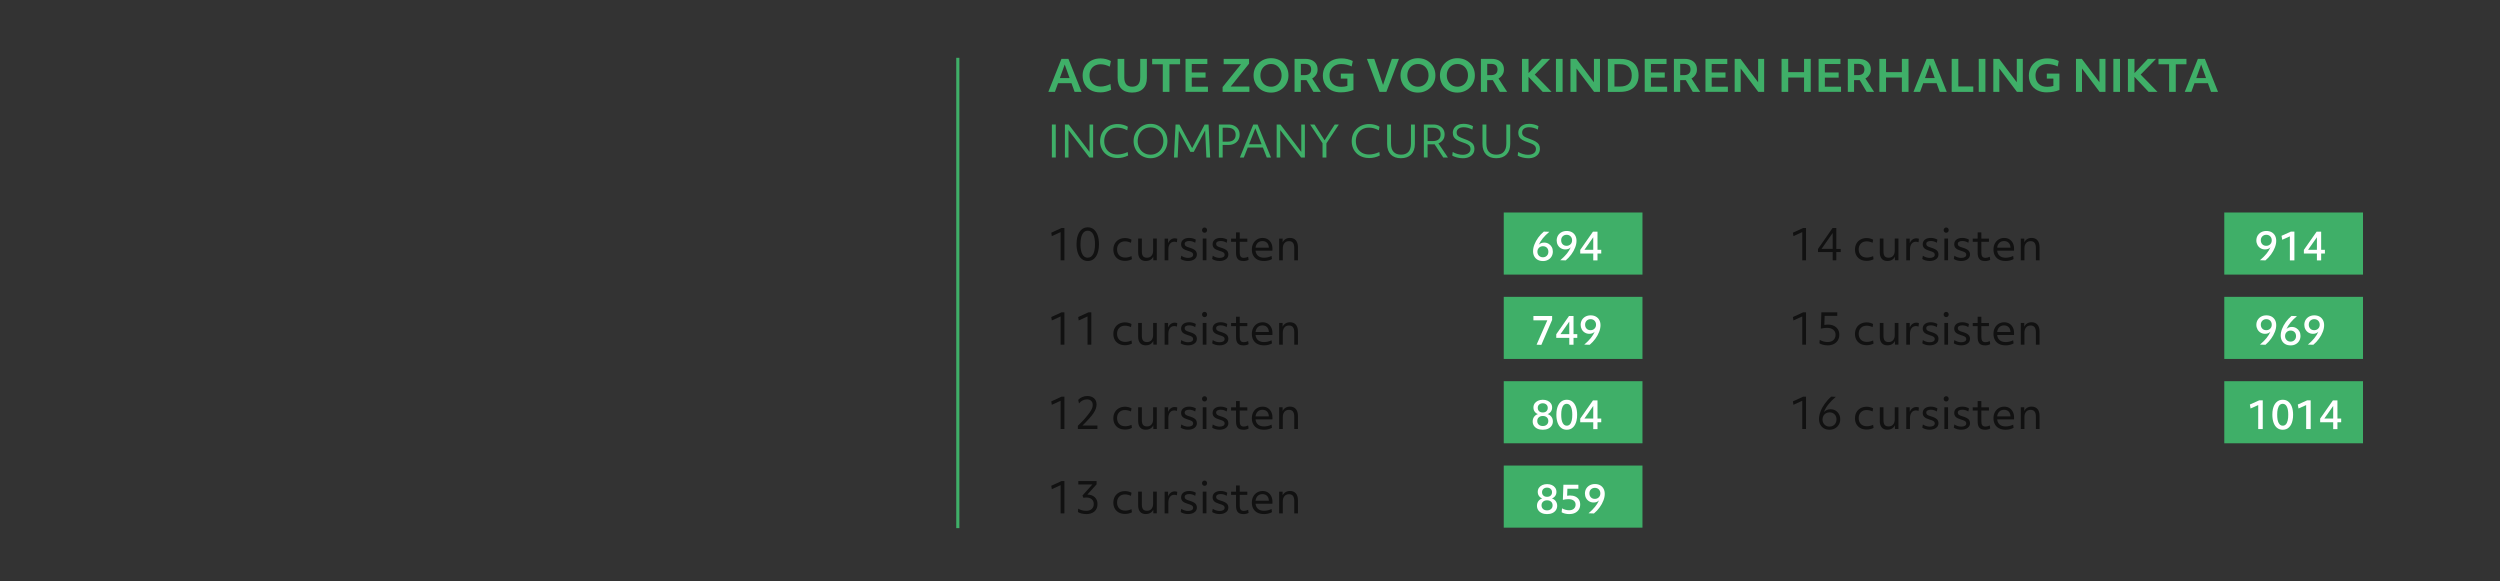 <?xml version="1.0" encoding="UTF-8"?><svg id="a" xmlns="http://www.w3.org/2000/svg" viewBox="0 0 800 186"><rect x="0" y="0" width="800" height="186" fill="#333333" stroke="none"/><line x1="306.5" y1="18.5" x2="306.5" y2="169" style="fill:none; stroke:#3faf68; stroke-miterlimit:10;"/><g><path d="M339.4,83.3v-9.03l-2.82,1.29-.17-1.1,3.27-1.5h.93v10.34h-1.21Z" style="fill:#111;"/><path d="M348.07,83.52c-.73,0-1.37-.22-1.9-.65-.54-.44-.95-1.06-1.24-1.86-.29-.81-.44-1.77-.44-2.88,0-.78,.07-1.48,.21-2.1,.24-1.05,.65-1.86,1.24-2.43,.58-.57,1.3-.86,2.14-.86,.74,0,1.38,.22,1.91,.65,.53,.44,.95,1.06,1.24,1.86s.44,1.77,.44,2.88c0,.77-.07,1.47-.21,2.1-.23,1.04-.64,1.85-1.22,2.43-.58,.58-1.3,.87-2.15,.87Zm0-1.07c.54,0,.99-.19,1.35-.58s.62-.95,.78-1.68c.06-.3,.11-.61,.15-.95,.03-.34,.05-.71,.05-1.1,0-1.39-.2-2.46-.6-3.2s-.98-1.12-1.72-1.12c-.54,0-.98,.19-1.34,.58-.36,.38-.62,.95-.79,1.69-.07,.29-.11,.6-.15,.95-.03,.34-.05,.71-.05,1.11,0,1.39,.2,2.46,.6,3.2,.4,.75,.98,1.12,1.72,1.12Z" style="fill:#111;"/><path d="M360.05,83.48c-.77,0-1.44-.15-2-.44-.57-.3-1-.72-1.31-1.26s-.47-1.18-.47-1.91,.16-1.38,.47-1.93c.32-.56,.76-.99,1.32-1.3,.57-.31,1.22-.47,1.97-.47,.36,0,.72,.05,1.08,.14,.36,.09,.69,.22,.97,.38l-.17,1.01c-.26-.14-.57-.25-.92-.34s-.68-.13-.97-.13c-.77,0-1.39,.23-1.86,.7-.47,.47-.7,1.1-.7,1.88s.24,1.45,.71,1.92c.47,.46,1.12,.69,1.93,.69,.31,0,.62-.04,.94-.11,.32-.07,.67-.19,1.04-.35l.14,.99c-.3,.17-.64,.3-1.02,.39-.38,.09-.77,.14-1.16,.14Z" style="fill:#111;"/><path d="M366.65,83.52c-.79,0-1.39-.24-1.81-.72-.42-.48-.63-1.16-.63-2.05v-4.41h1.18v4.07c0,.73,.13,1.26,.39,1.58,.26,.32,.69,.48,1.28,.48s1.08-.21,1.42-.62c.35-.41,.52-.97,.52-1.67v-3.84h1.18v6.95h-1.11l-.03-1.2c-.19,.45-.49,.8-.9,1.05s-.91,.37-1.49,.37Z" style="fill:#111;"/><path d="M372.68,83.3v-6.95h1.11v1.45c.21-.48,.49-.86,.86-1.13,.37-.27,.79-.41,1.26-.41,.14,0,.29,.01,.45,.04,.16,.03,.29,.06,.37,.11l-.12,1.11c-.12-.05-.25-.09-.4-.12-.15-.03-.29-.05-.43-.05-.59,0-1.06,.22-1.4,.67-.34,.44-.51,1.07-.51,1.86v3.42h-1.18Z" style="fill:#111;"/><path d="M380.16,83.52c-.44,0-.87-.06-1.3-.18s-.78-.28-1.04-.47l.18-1.04c.3,.21,.64,.38,1.04,.51,.39,.13,.77,.19,1.12,.19,.52,0,.92-.09,1.21-.27,.29-.18,.43-.43,.43-.74,0-.2-.05-.37-.14-.51-.09-.13-.26-.26-.5-.38-.24-.12-.59-.24-1.04-.37-.78-.23-1.33-.51-1.67-.83-.33-.32-.5-.75-.5-1.26,0-.63,.23-1.13,.7-1.49,.47-.37,1.1-.55,1.91-.55,.38,0,.76,.05,1.15,.16,.39,.11,.7,.24,.95,.4l-.19,1c-.59-.38-1.24-.57-1.93-.57-.46,0-.82,.08-1.07,.24-.25,.16-.38,.39-.38,.69s.11,.51,.32,.68c.21,.17,.61,.33,1.18,.5,.89,.26,1.51,.56,1.87,.89,.36,.33,.54,.78,.54,1.33,0,.62-.26,1.12-.78,1.5-.52,.38-1.21,.57-2.06,.57Z" style="fill:#111;"/><path d="M385.46,74.48c-.23,0-.42-.08-.58-.24-.15-.16-.23-.36-.23-.6s.08-.44,.23-.6c.15-.16,.35-.24,.58-.24s.44,.08,.58,.24c.15,.16,.22,.36,.22,.6s-.07,.44-.22,.6c-.15,.16-.34,.24-.58,.24Zm-.58,8.81v-6.95h1.18v6.95h-1.18Z" style="fill:#111;"/><path d="M390.24,83.52c-.44,0-.87-.06-1.3-.18s-.78-.28-1.04-.47l.18-1.04c.3,.21,.64,.38,1.04,.51,.39,.13,.77,.19,1.12,.19,.52,0,.92-.09,1.21-.27s.43-.43,.43-.74c0-.2-.05-.37-.14-.51-.09-.13-.26-.26-.5-.38-.24-.12-.59-.24-1.04-.37-.78-.23-1.33-.51-1.67-.83-.33-.32-.5-.75-.5-1.26,0-.63,.23-1.13,.7-1.49,.47-.37,1.1-.55,1.91-.55,.38,0,.76,.05,1.15,.16,.39,.11,.7,.24,.94,.4l-.19,1c-.59-.38-1.24-.57-1.93-.57-.46,0-.82,.08-1.07,.24s-.38,.39-.38,.69,.11,.51,.32,.68c.21,.17,.61,.33,1.18,.5,.89,.26,1.51,.56,1.87,.89,.36,.33,.54,.78,.54,1.33,0,.62-.26,1.12-.78,1.5-.52,.38-1.2,.57-2.06,.57Z" style="fill:#111;"/><path d="M397.83,83.52c-.79,0-1.37-.21-1.74-.63-.37-.42-.56-1.08-.56-1.98v-3.54h-1.58v-1.01h1.58v-2h1.18v2h2.43v1.01h-2.43v3.45c0,.59,.1,1.02,.31,1.29,.21,.26,.54,.4,1.01,.4s.9-.12,1.38-.36l.14,.99c-.21,.13-.47,.23-.77,.3-.3,.07-.62,.1-.95,.1Z" style="fill:#111;"/><path d="M404.44,83.52c-.79,0-1.47-.15-2.05-.44-.58-.3-1.02-.72-1.33-1.27-.31-.55-.47-1.2-.47-1.95s.15-1.38,.44-1.93c.3-.56,.7-.99,1.22-1.31,.52-.32,1.11-.48,1.78-.48,.63,0,1.18,.14,1.65,.43,.47,.29,.83,.69,1.1,1.2,.26,.51,.4,1.11,.4,1.79,0,.12,0,.23,0,.33,0,.1-.01,.21-.02,.32h-5.39c.08,.73,.36,1.29,.83,1.68s1.11,.58,1.9,.58,1.61-.19,2.39-.57l.14,1c-.31,.19-.7,.35-1.16,.46-.46,.11-.93,.17-1.42,.17Zm-.47-6.38c-.6,0-1.1,.19-1.49,.56-.39,.38-.62,.9-.71,1.56h4.27c0-.1,0-.2-.03-.29-.07-.59-.29-1.05-.65-1.36-.36-.31-.82-.47-1.4-.47Z" style="fill:#111;"/><path d="M409.33,83.3v-6.95h1.11v1.2c.21-.44,.51-.79,.92-1.04,.41-.25,.88-.38,1.41-.38,.83,0,1.46,.26,1.9,.77,.44,.51,.67,1.25,.67,2.2v4.2h-1.18v-3.99c0-1.43-.56-2.14-1.67-2.14-.62,0-1.11,.2-1.46,.61-.35,.41-.53,.97-.53,1.68v3.84h-1.18Z" style="fill:#111;"/><path d="M339.4,110.29v-9.03l-2.82,1.29-.17-1.1,3.27-1.5h.93v10.34h-1.21Z" style="fill:#111;"/><path d="M348.01,110.29v-9.03l-2.82,1.29-.17-1.1,3.27-1.5h.93v10.34h-1.21Z" style="fill:#111;"/><path d="M360.05,110.47c-.77,0-1.44-.15-2-.44-.57-.3-1-.72-1.31-1.26s-.47-1.18-.47-1.91,.16-1.38,.47-1.93c.32-.56,.76-.99,1.32-1.3,.57-.31,1.22-.47,1.97-.47,.36,0,.72,.05,1.08,.14,.36,.09,.69,.22,.97,.38l-.17,1.01c-.26-.14-.57-.25-.92-.34s-.68-.13-.97-.13c-.77,0-1.39,.23-1.86,.7-.47,.47-.7,1.1-.7,1.88s.24,1.45,.71,1.92c.47,.46,1.12,.69,1.93,.69,.31,0,.62-.04,.94-.11,.32-.07,.67-.19,1.04-.35l.14,.99c-.3,.17-.64,.3-1.02,.39-.38,.09-.77,.14-1.16,.14Z" style="fill:#111;"/><path d="M366.65,110.51c-.79,0-1.39-.24-1.81-.72-.42-.48-.63-1.16-.63-2.05v-4.41h1.18v4.07c0,.73,.13,1.26,.39,1.58,.26,.32,.69,.48,1.28,.48s1.08-.21,1.42-.62c.35-.41,.52-.97,.52-1.67v-3.84h1.18v6.95h-1.11l-.03-1.2c-.19,.45-.49,.8-.9,1.05s-.91,.37-1.49,.37Z" style="fill:#111;"/><path d="M372.68,110.29v-6.95h1.11v1.45c.21-.48,.49-.86,.86-1.13,.37-.27,.79-.41,1.26-.41,.14,0,.29,.01,.45,.04,.16,.03,.29,.06,.37,.11l-.12,1.11c-.12-.05-.25-.09-.4-.12-.15-.03-.29-.05-.43-.05-.59,0-1.06,.22-1.4,.67-.34,.44-.51,1.07-.51,1.86v3.42h-1.18Z" style="fill:#111;"/><path d="M380.16,110.51c-.44,0-.87-.06-1.3-.18s-.78-.28-1.04-.47l.18-1.04c.3,.21,.64,.38,1.04,.51,.39,.13,.77,.19,1.12,.19,.52,0,.92-.09,1.21-.27,.29-.18,.43-.43,.43-.74,0-.2-.05-.37-.14-.51-.09-.13-.26-.26-.5-.38-.24-.12-.59-.24-1.04-.37-.78-.23-1.33-.51-1.67-.83-.33-.32-.5-.75-.5-1.26,0-.63,.23-1.13,.7-1.49,.47-.37,1.1-.55,1.91-.55,.38,0,.76,.05,1.15,.16,.39,.11,.7,.24,.95,.4l-.19,1c-.59-.38-1.24-.57-1.93-.57-.46,0-.82,.08-1.07,.24-.25,.16-.38,.39-.38,.69s.11,.51,.32,.68c.21,.17,.61,.33,1.18,.5,.89,.26,1.51,.56,1.87,.89,.36,.33,.54,.78,.54,1.33,0,.62-.26,1.12-.78,1.5-.52,.38-1.21,.57-2.06,.57Z" style="fill:#111;"/><path d="M385.46,101.48c-.23,0-.42-.08-.58-.24-.15-.16-.23-.36-.23-.6s.08-.44,.23-.6c.15-.16,.35-.24,.58-.24s.44,.08,.58,.24c.15,.16,.22,.36,.22,.6s-.07,.44-.22,.6c-.15,.16-.34,.24-.58,.24Zm-.58,8.81v-6.95h1.18v6.95h-1.18Z" style="fill:#111;"/><path d="M390.24,110.51c-.44,0-.87-.06-1.3-.18s-.78-.28-1.04-.47l.18-1.04c.3,.21,.64,.38,1.04,.51,.39,.13,.77,.19,1.12,.19,.52,0,.92-.09,1.21-.27s.43-.43,.43-.74c0-.2-.05-.37-.14-.51-.09-.13-.26-.26-.5-.38-.24-.12-.59-.24-1.04-.37-.78-.23-1.33-.51-1.67-.83-.33-.32-.5-.75-.5-1.26,0-.63,.23-1.13,.7-1.49,.47-.37,1.1-.55,1.91-.55,.38,0,.76,.05,1.15,.16,.39,.11,.7,.24,.94,.4l-.19,1c-.59-.38-1.24-.57-1.93-.57-.46,0-.82,.08-1.07,.24s-.38,.39-.38,.69,.11,.51,.32,.68c.21,.17,.61,.33,1.18,.5,.89,.26,1.51,.56,1.87,.89,.36,.33,.54,.78,.54,1.33,0,.62-.26,1.12-.78,1.5-.52,.38-1.2,.57-2.06,.57Z" style="fill:#111;"/><path d="M397.83,110.51c-.79,0-1.37-.21-1.74-.63-.37-.42-.56-1.08-.56-1.98v-3.54h-1.58v-1.01h1.58v-2h1.18v2h2.43v1.01h-2.43v3.45c0,.59,.1,1.02,.31,1.29,.21,.26,.54,.4,1.01,.4s.9-.12,1.38-.36l.14,.99c-.21,.13-.47,.23-.77,.3-.3,.07-.62,.1-.95,.1Z" style="fill:#111;"/><path d="M404.44,110.51c-.79,0-1.47-.15-2.05-.44-.58-.3-1.02-.72-1.33-1.27-.31-.55-.47-1.2-.47-1.95s.15-1.38,.44-1.93c.3-.56,.7-.99,1.22-1.31,.52-.32,1.11-.48,1.78-.48,.63,0,1.18,.14,1.65,.43,.47,.29,.83,.69,1.1,1.2,.26,.51,.4,1.11,.4,1.79,0,.12,0,.23,0,.33,0,.1-.01,.21-.02,.32h-5.39c.08,.73,.36,1.29,.83,1.68s1.11,.58,1.9,.58,1.61-.19,2.39-.57l.14,1c-.31,.19-.7,.35-1.16,.46-.46,.11-.93,.17-1.42,.17Zm-.47-6.38c-.6,0-1.1,.19-1.49,.56-.39,.38-.62,.9-.71,1.56h4.27c0-.1,0-.2-.03-.29-.07-.59-.29-1.05-.65-1.36-.36-.31-.82-.47-1.4-.47Z" style="fill:#111;"/><path d="M409.33,110.29v-6.95h1.11v1.2c.21-.44,.51-.79,.92-1.04,.41-.25,.88-.38,1.41-.38,.83,0,1.46,.26,1.9,.77,.44,.51,.67,1.25,.67,2.2v4.2h-1.18v-3.99c0-1.43-.56-2.14-1.67-2.14-.62,0-1.11,.2-1.46,.61-.35,.41-.53,.97-.53,1.68v3.84h-1.18Z" style="fill:#111;"/><path d="M339.4,137.28v-9.03l-2.82,1.29-.17-1.1,3.27-1.5h.93v10.34h-1.21Z" style="fill:#111;"/><path d="M344.91,137.28v-1.03c.44-.44,.82-.81,1.12-1.11,.3-.31,.57-.58,.8-.83s.45-.5,.65-.75c.56-.67,.99-1.23,1.31-1.69s.55-.87,.68-1.22c.13-.36,.2-.71,.2-1.06,0-.56-.16-.99-.49-1.31-.33-.32-.78-.48-1.36-.48-.48,0-.94,.11-1.39,.34-.44,.23-.83,.54-1.15,.95l-.25-1.13c.34-.39,.77-.69,1.29-.91,.51-.22,1.06-.33,1.63-.33,.9,0,1.61,.25,2.15,.74,.53,.49,.8,1.15,.8,1.97,0,.44-.08,.89-.24,1.35-.16,.45-.41,.94-.76,1.46s-.81,1.1-1.4,1.74c-.35,.39-.71,.78-1.08,1.16-.37,.38-.71,.73-1.03,1.02h4.78v1.13h-6.27Z" style="fill:#111;"/><path d="M360.05,137.46c-.77,0-1.44-.15-2-.44-.57-.3-1-.72-1.31-1.26s-.47-1.18-.47-1.91,.16-1.38,.47-1.93c.32-.56,.76-.99,1.32-1.3,.57-.31,1.22-.47,1.97-.47,.36,0,.72,.05,1.08,.14,.36,.09,.69,.22,.97,.38l-.17,1.01c-.26-.14-.57-.25-.92-.34s-.68-.13-.97-.13c-.77,0-1.39,.23-1.86,.7-.47,.47-.7,1.1-.7,1.88s.24,1.45,.71,1.92c.47,.46,1.12,.69,1.93,.69,.31,0,.62-.04,.94-.11,.32-.07,.67-.19,1.04-.35l.14,.99c-.3,.17-.64,.3-1.02,.39-.38,.09-.77,.14-1.16,.14Z" style="fill:#111;"/><path d="M366.65,137.51c-.79,0-1.39-.24-1.81-.72-.42-.48-.63-1.16-.63-2.05v-4.41h1.18v4.07c0,.73,.13,1.26,.39,1.58,.26,.32,.69,.48,1.28,.48s1.08-.21,1.42-.62c.35-.41,.52-.97,.52-1.67v-3.84h1.18v6.95h-1.11l-.03-1.2c-.19,.45-.49,.8-.9,1.05s-.91,.37-1.49,.37Z" style="fill:#111;"/><path d="M372.68,137.28v-6.95h1.11v1.45c.21-.48,.49-.86,.86-1.13,.37-.27,.79-.41,1.26-.41,.14,0,.29,.01,.45,.04,.16,.03,.29,.06,.37,.11l-.12,1.11c-.12-.05-.25-.09-.4-.12-.15-.03-.29-.05-.43-.05-.59,0-1.06,.22-1.4,.67-.34,.44-.51,1.07-.51,1.86v3.42h-1.18Z" style="fill:#111;"/><path d="M380.16,137.51c-.44,0-.87-.06-1.3-.18s-.78-.28-1.04-.47l.18-1.04c.3,.21,.64,.38,1.04,.51,.39,.13,.77,.19,1.12,.19,.52,0,.92-.09,1.21-.27,.29-.18,.43-.43,.43-.74,0-.2-.05-.37-.14-.51-.09-.13-.26-.26-.5-.38-.24-.12-.59-.24-1.04-.37-.78-.23-1.33-.51-1.67-.83-.33-.32-.5-.75-.5-1.26,0-.63,.23-1.13,.7-1.49,.47-.37,1.1-.55,1.91-.55,.38,0,.76,.05,1.15,.16,.39,.11,.7,.24,.95,.4l-.19,1c-.59-.38-1.24-.57-1.93-.57-.46,0-.82,.08-1.07,.24-.25,.16-.38,.39-.38,.69s.11,.51,.32,.68c.21,.17,.61,.33,1.18,.5,.89,.26,1.51,.56,1.87,.89,.36,.33,.54,.78,.54,1.33,0,.62-.26,1.12-.78,1.5-.52,.38-1.21,.57-2.06,.57Z" style="fill:#111;"/><path d="M385.46,128.47c-.23,0-.42-.08-.58-.24-.15-.16-.23-.36-.23-.6s.08-.44,.23-.6c.15-.16,.35-.24,.58-.24s.44,.08,.58,.24c.15,.16,.22,.36,.22,.6s-.07,.44-.22,.6c-.15,.16-.34,.24-.58,.24Zm-.58,8.81v-6.95h1.18v6.95h-1.18Z" style="fill:#111;"/><path d="M390.24,137.51c-.44,0-.87-.06-1.3-.18s-.78-.28-1.04-.47l.18-1.04c.3,.21,.64,.38,1.04,.51,.39,.13,.77,.19,1.12,.19,.52,0,.92-.09,1.21-.27s.43-.43,.43-.74c0-.2-.05-.37-.14-.51-.09-.13-.26-.26-.5-.38-.24-.12-.59-.24-1.04-.37-.78-.23-1.33-.51-1.67-.83-.33-.32-.5-.75-.5-1.26,0-.63,.23-1.13,.7-1.49,.47-.37,1.1-.55,1.91-.55,.38,0,.76,.05,1.15,.16,.39,.11,.7,.24,.94,.4l-.19,1c-.59-.38-1.24-.57-1.93-.57-.46,0-.82,.08-1.07,.24s-.38,.39-.38,.69,.11,.51,.32,.68c.21,.17,.61,.33,1.18,.5,.89,.26,1.51,.56,1.87,.89,.36,.33,.54,.78,.54,1.33,0,.62-.26,1.12-.78,1.5-.52,.38-1.2,.57-2.06,.57Z" style="fill:#111;"/><path d="M397.83,137.51c-.79,0-1.37-.21-1.74-.63-.37-.42-.56-1.08-.56-1.98v-3.54h-1.58v-1.01h1.58v-2h1.18v2h2.43v1.01h-2.43v3.45c0,.59,.1,1.02,.31,1.29,.21,.26,.54,.4,1.01,.4s.9-.12,1.38-.36l.14,.99c-.21,.13-.47,.23-.77,.3-.3,.07-.62,.1-.95,.1Z" style="fill:#111;"/><path d="M404.44,137.51c-.79,0-1.47-.15-2.05-.44-.58-.3-1.02-.72-1.33-1.27-.31-.55-.47-1.2-.47-1.95s.15-1.38,.44-1.93c.3-.56,.7-.99,1.22-1.31,.52-.32,1.11-.48,1.78-.48,.63,0,1.18,.14,1.65,.43,.47,.29,.83,.69,1.1,1.2,.26,.51,.4,1.11,.4,1.79,0,.12,0,.23,0,.33,0,.1-.01,.21-.02,.32h-5.39c.08,.73,.36,1.29,.83,1.68s1.11,.58,1.9,.58,1.61-.19,2.39-.57l.14,1c-.31,.19-.7,.35-1.16,.46-.46,.11-.93,.17-1.42,.17Zm-.47-6.38c-.6,0-1.1,.19-1.49,.56-.39,.38-.62,.9-.71,1.56h4.27c0-.1,0-.2-.03-.29-.07-.59-.29-1.05-.65-1.36-.36-.31-.82-.47-1.4-.47Z" style="fill:#111;"/><path d="M409.33,137.28v-6.95h1.11v1.2c.21-.44,.51-.79,.92-1.04,.41-.25,.88-.38,1.41-.38,.83,0,1.46,.26,1.9,.77,.44,.51,.67,1.25,.67,2.2v4.2h-1.18v-3.99c0-1.43-.56-2.14-1.67-2.14-.62,0-1.11,.2-1.46,.61-.35,.41-.53,.97-.53,1.68v3.84h-1.18Z" style="fill:#111;"/><path d="M339.4,164.28v-9.03l-2.82,1.29-.17-1.1,3.27-1.5h.93v10.34h-1.21Z" style="fill:#111;"/><path d="M347.53,164.5c-.48,0-.95-.06-1.42-.17s-.86-.28-1.18-.48l.11-1.08c.73,.46,1.57,.69,2.53,.69,.75,0,1.34-.19,1.78-.58,.44-.39,.65-.92,.65-1.58s-.21-1.17-.64-1.54c-.43-.37-1.01-.56-1.75-.56-.28,0-.58,.04-.9,.11l-.33-.74,3.18-3.54h-4.5v-1.08h5.85v1.03l-2.95,3.28c.99,.02,1.78,.3,2.36,.84s.88,1.27,.88,2.18c0,1.01-.32,1.8-.97,2.38-.65,.57-1.55,.86-2.7,.86Z" style="fill:#111;"/><path d="M360.05,164.46c-.77,0-1.44-.15-2-.44-.57-.3-1-.72-1.31-1.26s-.47-1.18-.47-1.91,.16-1.38,.47-1.93c.32-.56,.76-.99,1.32-1.3,.57-.31,1.22-.47,1.97-.47,.36,0,.72,.05,1.08,.14,.36,.09,.69,.22,.97,.38l-.17,1.01c-.26-.14-.57-.25-.92-.34s-.68-.13-.97-.13c-.77,0-1.39,.23-1.86,.7-.47,.47-.7,1.1-.7,1.88s.24,1.45,.71,1.92c.47,.46,1.12,.69,1.93,.69,.31,0,.62-.04,.94-.11,.32-.07,.67-.19,1.04-.35l.14,.99c-.3,.17-.64,.3-1.02,.39-.38,.09-.77,.14-1.16,.14Z" style="fill:#111;"/><path d="M366.65,164.5c-.79,0-1.39-.24-1.81-.72-.42-.48-.63-1.16-.63-2.05v-4.41h1.18v4.07c0,.73,.13,1.26,.39,1.58,.26,.32,.69,.48,1.28,.48s1.08-.21,1.42-.62c.35-.41,.52-.97,.52-1.67v-3.84h1.18v6.95h-1.11l-.03-1.2c-.19,.45-.49,.8-.9,1.05s-.91,.37-1.49,.37Z" style="fill:#111;"/><path d="M372.68,164.28v-6.95h1.11v1.45c.21-.48,.49-.86,.86-1.13,.37-.27,.79-.41,1.26-.41,.14,0,.29,.01,.45,.04,.16,.03,.29,.06,.37,.11l-.12,1.11c-.12-.05-.25-.09-.4-.12-.15-.03-.29-.05-.43-.05-.59,0-1.06,.22-1.4,.67-.34,.44-.51,1.07-.51,1.86v3.42h-1.18Z" style="fill:#111;"/><path d="M380.16,164.5c-.44,0-.87-.06-1.3-.18s-.78-.28-1.04-.47l.18-1.04c.3,.21,.64,.38,1.04,.51,.39,.13,.77,.19,1.12,.19,.52,0,.92-.09,1.21-.27,.29-.18,.43-.43,.43-.74,0-.2-.05-.37-.14-.51-.09-.13-.26-.26-.5-.38-.24-.12-.59-.24-1.04-.37-.78-.23-1.33-.51-1.67-.83-.33-.32-.5-.75-.5-1.26,0-.63,.23-1.13,.7-1.49,.47-.37,1.1-.55,1.91-.55,.38,0,.76,.05,1.15,.16,.39,.11,.7,.24,.95,.4l-.19,1c-.59-.38-1.24-.57-1.93-.57-.46,0-.82,.08-1.07,.24-.25,.16-.38,.39-.38,.69s.11,.51,.32,.68c.21,.17,.61,.33,1.18,.5,.89,.26,1.51,.56,1.87,.89,.36,.33,.54,.78,.54,1.33,0,.62-.26,1.12-.78,1.5-.52,.38-1.21,.57-2.06,.57Z" style="fill:#111;"/><path d="M385.46,155.46c-.23,0-.42-.08-.58-.24-.15-.16-.23-.36-.23-.6s.08-.44,.23-.6c.15-.16,.35-.24,.58-.24s.44,.08,.58,.24c.15,.16,.22,.36,.22,.6s-.07,.44-.22,.6c-.15,.16-.34,.24-.58,.24Zm-.58,8.81v-6.95h1.18v6.95h-1.18Z" style="fill:#111;"/><path d="M390.24,164.5c-.44,0-.87-.06-1.3-.18s-.78-.28-1.04-.47l.18-1.04c.3,.21,.64,.38,1.04,.51,.39,.13,.77,.19,1.12,.19,.52,0,.92-.09,1.21-.27s.43-.43,.43-.74c0-.2-.05-.37-.14-.51-.09-.13-.26-.26-.5-.38-.24-.12-.59-.24-1.04-.37-.78-.23-1.33-.51-1.67-.83-.33-.32-.5-.75-.5-1.26,0-.63,.23-1.13,.7-1.49,.47-.37,1.1-.55,1.91-.55,.38,0,.76,.05,1.15,.16,.39,.11,.7,.24,.94,.4l-.19,1c-.59-.38-1.24-.57-1.93-.57-.46,0-.82,.08-1.07,.24s-.38,.39-.38,.69,.11,.51,.32,.68c.21,.17,.61,.33,1.18,.5,.89,.26,1.51,.56,1.87,.89,.36,.33,.54,.78,.54,1.33,0,.62-.26,1.12-.78,1.5-.52,.38-1.2,.57-2.06,.57Z" style="fill:#111;"/><path d="M397.83,164.5c-.79,0-1.37-.21-1.74-.63-.37-.42-.56-1.08-.56-1.98v-3.54h-1.58v-1.01h1.58v-2h1.18v2h2.43v1.01h-2.43v3.45c0,.59,.1,1.02,.31,1.29,.21,.26,.54,.4,1.01,.4s.9-.12,1.38-.36l.14,.99c-.21,.13-.47,.23-.77,.3-.3,.07-.62,.1-.95,.1Z" style="fill:#111;"/><path d="M404.44,164.5c-.79,0-1.47-.15-2.05-.44-.58-.3-1.02-.72-1.33-1.27-.31-.55-.47-1.2-.47-1.95s.15-1.38,.44-1.93c.3-.56,.7-.99,1.22-1.31,.52-.32,1.11-.48,1.78-.48,.63,0,1.18,.14,1.65,.43,.47,.29,.83,.69,1.1,1.2,.26,.51,.4,1.11,.4,1.79,0,.12,0,.23,0,.33,0,.1-.01,.21-.02,.32h-5.39c.08,.73,.36,1.29,.83,1.68s1.11,.58,1.9,.58,1.61-.19,2.39-.57l.14,1c-.31,.19-.7,.35-1.16,.46-.46,.11-.93,.17-1.42,.17Zm-.47-6.38c-.6,0-1.1,.19-1.49,.56-.39,.38-.62,.9-.71,1.56h4.27c0-.1,0-.2-.03-.29-.07-.59-.29-1.05-.65-1.36-.36-.31-.82-.47-1.4-.47Z" style="fill:#111;"/><path d="M409.33,164.28v-6.95h1.11v1.2c.21-.44,.51-.79,.92-1.04,.41-.25,.88-.38,1.41-.38,.83,0,1.46,.26,1.9,.77,.44,.51,.67,1.25,.67,2.2v4.2h-1.18v-3.99c0-1.43-.56-2.14-1.67-2.14-.62,0-1.11,.2-1.46,.61-.35,.41-.53,.97-.53,1.68v3.84h-1.18Z" style="fill:#111;"/></g><g><path d="M576.72,83.3v-9.03l-2.82,1.29-.17-1.1,3.27-1.5h.93v10.34h-1.21Z" style="fill:#111;"/><path d="M586.46,83.3v-2.64h-4.7v-1l4.66-6.7h1.2v6.69h1.42v1.01h-1.42v2.64h-1.15Zm-3.56-3.66h3.56v-5.09l-3.56,5.09Z" style="fill:#111;"/><path d="M597.37,83.48c-.77,0-1.44-.15-2-.44-.56-.3-1-.72-1.31-1.26-.31-.54-.47-1.18-.47-1.91s.16-1.38,.47-1.93c.31-.56,.75-.99,1.32-1.3,.56-.31,1.22-.47,1.97-.47,.36,0,.72,.05,1.08,.14,.36,.09,.69,.22,.97,.38l-.17,1.01c-.26-.14-.56-.25-.92-.34-.35-.09-.68-.13-.97-.13-.77,0-1.39,.23-1.86,.7-.47,.47-.7,1.1-.7,1.88s.24,1.45,.71,1.92c.47,.46,1.12,.69,1.93,.69,.31,0,.62-.04,.94-.11,.32-.07,.66-.19,1.04-.35l.14,.99c-.3,.17-.64,.3-1.02,.39-.38,.09-.77,.14-1.16,.14Z" style="fill:#111;"/><path d="M603.97,83.52c-.79,0-1.39-.24-1.81-.72-.42-.48-.63-1.16-.63-2.05v-4.41h1.18v4.07c0,.73,.13,1.26,.39,1.58s.69,.48,1.28,.48,1.08-.21,1.42-.62c.35-.41,.52-.97,.52-1.67v-3.84h1.18v6.95h-1.11l-.03-1.2c-.19,.45-.49,.8-.9,1.05s-.91,.37-1.49,.37Z" style="fill:#111;"/><path d="M610,83.3v-6.95h1.11v1.45c.21-.48,.49-.86,.86-1.13,.37-.27,.79-.41,1.26-.41,.14,0,.29,.01,.45,.04,.16,.03,.29,.06,.37,.11l-.12,1.11c-.12-.05-.26-.09-.4-.12-.15-.03-.29-.05-.43-.05-.59,0-1.06,.22-1.4,.67-.34,.44-.51,1.07-.51,1.86v3.42h-1.18Z" style="fill:#111;"/><path d="M617.48,83.52c-.44,0-.87-.06-1.3-.18s-.78-.28-1.04-.47l.18-1.04c.3,.21,.64,.38,1.04,.51,.39,.13,.77,.19,1.12,.19,.52,0,.92-.09,1.21-.27s.43-.43,.43-.74c0-.2-.05-.37-.14-.51-.09-.13-.26-.26-.5-.38-.24-.12-.59-.24-1.04-.37-.78-.23-1.33-.51-1.67-.83-.33-.32-.5-.75-.5-1.26,0-.63,.23-1.13,.7-1.49,.47-.37,1.1-.55,1.91-.55,.38,0,.76,.05,1.15,.16,.39,.11,.7,.24,.94,.4l-.19,1c-.59-.38-1.24-.57-1.93-.57-.46,0-.82,.08-1.07,.24s-.38,.39-.38,.69,.11,.51,.32,.68c.21,.17,.61,.33,1.18,.5,.89,.26,1.51,.56,1.87,.89,.36,.33,.54,.78,.54,1.33,0,.62-.26,1.12-.78,1.5-.52,.38-1.2,.57-2.06,.57Z" style="fill:#111;"/><path d="M622.78,74.48c-.23,0-.42-.08-.58-.24-.15-.16-.23-.36-.23-.6s.08-.44,.23-.6c.15-.16,.35-.24,.58-.24s.44,.08,.58,.24c.15,.16,.22,.36,.22,.6s-.07,.44-.22,.6c-.15,.16-.34,.24-.58,.24Zm-.58,8.81v-6.95h1.18v6.95h-1.18Z" style="fill:#111;"/><path d="M627.56,83.52c-.44,0-.87-.06-1.3-.18s-.78-.28-1.04-.47l.18-1.04c.3,.21,.64,.38,1.04,.51,.39,.13,.77,.19,1.12,.19,.52,0,.92-.09,1.21-.27,.29-.18,.43-.43,.43-.74,0-.2-.05-.37-.14-.51-.09-.13-.26-.26-.5-.38-.24-.12-.59-.24-1.04-.37-.78-.23-1.33-.51-1.67-.83-.33-.32-.5-.75-.5-1.26,0-.63,.23-1.13,.7-1.49,.47-.37,1.1-.55,1.91-.55,.38,0,.76,.05,1.15,.16,.39,.11,.7,.24,.95,.4l-.19,1c-.59-.38-1.24-.57-1.93-.57-.46,0-.82,.08-1.07,.24-.25,.16-.38,.39-.38,.69s.11,.51,.32,.68c.21,.17,.61,.33,1.18,.5,.89,.26,1.51,.56,1.87,.89,.36,.33,.54,.78,.54,1.33,0,.62-.26,1.12-.78,1.5-.52,.38-1.21,.57-2.06,.57Z" style="fill:#111;"/><path d="M635.15,83.52c-.79,0-1.37-.21-1.74-.63-.37-.42-.56-1.08-.56-1.98v-3.54h-1.58v-1.01h1.58v-2h1.18v2h2.43v1.01h-2.43v3.45c0,.59,.1,1.02,.31,1.29,.21,.26,.54,.4,1.01,.4s.9-.12,1.38-.36l.14,.99c-.21,.13-.47,.23-.77,.3-.3,.07-.62,.1-.95,.1Z" style="fill:#111;"/><path d="M641.76,83.52c-.79,0-1.47-.15-2.05-.44s-1.02-.72-1.33-1.27c-.31-.55-.47-1.2-.47-1.95s.15-1.38,.44-1.93,.7-.99,1.22-1.31c.52-.32,1.11-.48,1.78-.48,.63,0,1.18,.14,1.65,.43,.47,.29,.83,.69,1.1,1.2,.26,.51,.4,1.11,.4,1.79,0,.12,0,.23,0,.33,0,.1-.01,.21-.02,.32h-5.39c.08,.73,.36,1.29,.83,1.68s1.11,.58,1.9,.58,1.61-.19,2.39-.57l.14,1c-.32,.19-.7,.35-1.16,.46-.46,.11-.93,.17-1.42,.17Zm-.47-6.38c-.6,0-1.1,.19-1.49,.56-.39,.38-.63,.9-.71,1.56h4.27c0-.1,0-.2-.03-.29-.07-.59-.29-1.05-.65-1.36-.36-.31-.82-.47-1.4-.47Z" style="fill:#111;"/><path d="M646.65,83.3v-6.95h1.11v1.2c.21-.44,.51-.79,.92-1.04,.41-.25,.88-.38,1.41-.38,.82,0,1.46,.26,1.9,.77,.44,.51,.67,1.25,.67,2.2v4.2h-1.18v-3.99c0-1.43-.56-2.14-1.67-2.14-.62,0-1.11,.2-1.46,.61-.35,.41-.53,.97-.53,1.68v3.84h-1.18Z" style="fill:#111;"/><path d="M576.72,110.29v-9.03l-2.82,1.29-.17-1.1,3.27-1.5h.93v10.34h-1.21Z" style="fill:#111;"/><path d="M584.79,110.51c-.48,0-.97-.06-1.45-.19-.49-.12-.86-.28-1.13-.48l.11-1.1c.33,.22,.72,.4,1.17,.52,.44,.12,.88,.19,1.32,.19,.8,0,1.42-.21,1.88-.63s.69-.98,.69-1.68-.25-1.23-.74-1.63c-.49-.4-1.16-.6-2-.6-.29,0-.62,.02-.99,.07-.38,.05-.7,.11-.98,.18l.17-5.21h5.09v1.13h-4.04l-.1,2.9c.19-.04,.39-.06,.58-.08,.19-.02,.37-.03,.53-.03,.76,0,1.41,.13,1.96,.4s.97,.64,1.27,1.13c.3,.49,.45,1.06,.45,1.73s-.16,1.27-.47,1.78c-.31,.51-.75,.91-1.32,1.19-.57,.28-1.23,.42-1.99,.42Z" style="fill:#111;"/><path d="M597.37,110.47c-.77,0-1.44-.15-2-.44-.56-.3-1-.72-1.31-1.26-.31-.54-.47-1.18-.47-1.91s.16-1.38,.47-1.93c.31-.56,.75-.99,1.32-1.3,.56-.31,1.22-.47,1.97-.47,.36,0,.72,.05,1.08,.14,.36,.09,.69,.22,.97,.38l-.17,1.01c-.26-.14-.56-.25-.92-.34-.35-.09-.68-.13-.97-.13-.77,0-1.39,.23-1.86,.7-.47,.47-.7,1.1-.7,1.88s.24,1.45,.71,1.92c.47,.46,1.12,.69,1.93,.69,.31,0,.62-.04,.94-.11,.32-.07,.66-.19,1.04-.35l.14,.99c-.3,.17-.64,.3-1.02,.39-.38,.09-.77,.14-1.16,.14Z" style="fill:#111;"/><path d="M603.97,110.51c-.79,0-1.39-.24-1.81-.72-.42-.48-.63-1.16-.63-2.05v-4.41h1.18v4.07c0,.73,.13,1.26,.39,1.58s.69,.48,1.28,.48,1.08-.21,1.42-.62c.35-.41,.52-.97,.52-1.67v-3.84h1.18v6.95h-1.11l-.03-1.2c-.19,.45-.49,.8-.9,1.05s-.91,.37-1.49,.37Z" style="fill:#111;"/><path d="M610,110.29v-6.95h1.11v1.45c.21-.48,.49-.86,.86-1.13,.37-.27,.79-.41,1.26-.41,.14,0,.29,.01,.45,.04,.16,.03,.29,.06,.37,.11l-.12,1.11c-.12-.05-.26-.09-.4-.12-.15-.03-.29-.05-.43-.05-.59,0-1.06,.22-1.4,.67-.34,.44-.51,1.07-.51,1.86v3.42h-1.18Z" style="fill:#111;"/><path d="M617.48,110.51c-.44,0-.87-.06-1.3-.18s-.78-.28-1.04-.47l.18-1.04c.3,.21,.64,.38,1.04,.51,.39,.13,.77,.19,1.12,.19,.52,0,.92-.09,1.21-.27s.43-.43,.43-.74c0-.2-.05-.37-.14-.51-.09-.13-.26-.26-.5-.38-.24-.12-.59-.24-1.04-.37-.78-.23-1.33-.51-1.67-.83-.33-.32-.5-.75-.5-1.26,0-.63,.23-1.13,.7-1.49,.47-.37,1.1-.55,1.91-.55,.38,0,.76,.05,1.15,.16,.39,.11,.7,.24,.94,.4l-.19,1c-.59-.38-1.24-.57-1.93-.57-.46,0-.82,.08-1.07,.24s-.38,.39-.38,.69,.11,.51,.32,.68c.21,.17,.61,.33,1.18,.5,.89,.26,1.51,.56,1.87,.89,.36,.33,.54,.78,.54,1.33,0,.62-.26,1.12-.78,1.5-.52,.38-1.2,.57-2.06,.57Z" style="fill:#111;"/><path d="M622.78,101.48c-.23,0-.42-.08-.58-.24-.15-.16-.23-.36-.23-.6s.08-.44,.23-.6c.15-.16,.35-.24,.58-.24s.44,.08,.58,.24c.15,.16,.22,.36,.22,.6s-.07,.44-.22,.6c-.15,.16-.34,.24-.58,.24Zm-.58,8.81v-6.95h1.18v6.95h-1.18Z" style="fill:#111;"/><path d="M627.56,110.51c-.44,0-.87-.06-1.3-.18s-.78-.28-1.04-.47l.18-1.04c.3,.21,.64,.38,1.04,.51,.39,.13,.77,.19,1.12,.19,.52,0,.92-.09,1.21-.27,.29-.18,.43-.43,.43-.74,0-.2-.05-.37-.14-.51-.09-.13-.26-.26-.5-.38-.24-.12-.59-.24-1.04-.37-.78-.23-1.33-.51-1.67-.83-.33-.32-.5-.75-.5-1.26,0-.63,.23-1.13,.7-1.49,.47-.37,1.1-.55,1.91-.55,.38,0,.76,.05,1.15,.16,.39,.11,.7,.24,.95,.4l-.19,1c-.59-.38-1.24-.57-1.93-.57-.46,0-.82,.08-1.07,.24-.25,.16-.38,.39-.38,.69s.11,.51,.32,.68c.21,.17,.61,.33,1.18,.5,.89,.26,1.51,.56,1.87,.89,.36,.33,.54,.78,.54,1.33,0,.62-.26,1.12-.78,1.5-.52,.38-1.21,.57-2.06,.57Z" style="fill:#111;"/><path d="M635.15,110.51c-.79,0-1.37-.21-1.74-.63-.37-.42-.56-1.08-.56-1.98v-3.54h-1.58v-1.01h1.58v-2h1.18v2h2.43v1.01h-2.43v3.45c0,.59,.1,1.02,.31,1.29,.21,.26,.54,.4,1.01,.4s.9-.12,1.38-.36l.14,.99c-.21,.13-.47,.23-.77,.3-.3,.07-.62,.1-.95,.1Z" style="fill:#111;"/><path d="M641.76,110.51c-.79,0-1.47-.15-2.05-.44s-1.02-.72-1.33-1.27c-.31-.55-.47-1.2-.47-1.95s.15-1.38,.44-1.93,.7-.99,1.22-1.31c.52-.32,1.11-.48,1.78-.48,.63,0,1.18,.14,1.65,.43,.47,.29,.83,.69,1.1,1.2,.26,.51,.4,1.11,.4,1.79,0,.12,0,.23,0,.33,0,.1-.01,.21-.02,.32h-5.39c.08,.73,.36,1.29,.83,1.68s1.11,.58,1.9,.58,1.61-.19,2.39-.57l.14,1c-.32,.19-.7,.35-1.16,.46-.46,.11-.93,.17-1.42,.17Zm-.47-6.38c-.6,0-1.1,.19-1.49,.56-.39,.38-.63,.9-.71,1.56h4.27c0-.1,0-.2-.03-.29-.07-.59-.29-1.05-.65-1.36-.36-.31-.82-.47-1.4-.47Z" style="fill:#111;"/><path d="M646.65,110.29v-6.95h1.11v1.2c.21-.44,.51-.79,.92-1.04,.41-.25,.88-.38,1.41-.38,.82,0,1.46,.26,1.9,.77,.44,.51,.67,1.25,.67,2.2v4.2h-1.18v-3.99c0-1.43-.56-2.14-1.67-2.14-.62,0-1.11,.2-1.46,.61-.35,.41-.53,.97-.53,1.68v3.84h-1.18Z" style="fill:#111;"/><path d="M576.72,137.28v-9.03l-2.82,1.29-.17-1.1,3.27-1.5h.93v10.34h-1.21Z" style="fill:#111;"/><path d="M585.39,137.51c-.66,0-1.24-.14-1.73-.43-.5-.29-.88-.69-1.16-1.2-.28-.51-.42-1.11-.42-1.8,0-.75,.16-1.55,.49-2.4,.32-.85,.78-1.68,1.37-2.51,.59-.82,1.27-1.58,2.05-2.25l1.46,.07c-1.92,1.63-3.18,3.25-3.79,4.86,.55-.59,1.26-.89,2.14-.89,.58,0,1.11,.14,1.57,.42,.46,.28,.83,.66,1.1,1.14,.27,.48,.4,1.02,.4,1.63,0,.65-.15,1.23-.45,1.74-.3,.51-.71,.91-1.23,1.2-.52,.29-1.12,.43-1.79,.43Zm.06-1c.44,0,.82-.1,1.15-.29s.6-.46,.79-.81c.19-.34,.29-.73,.29-1.17,0-.69-.2-1.24-.61-1.65-.41-.42-.95-.63-1.63-.63-.43,0-.81,.1-1.15,.29s-.6,.46-.8,.81c-.19,.34-.29,.74-.29,1.18s.1,.82,.29,1.17c.19,.34,.46,.61,.8,.81s.72,.29,1.15,.29Z" style="fill:#111;"/><path d="M597.37,137.46c-.77,0-1.44-.15-2-.44-.56-.3-1-.72-1.31-1.26-.31-.54-.47-1.18-.47-1.91s.16-1.38,.47-1.93c.31-.56,.75-.99,1.32-1.3,.56-.31,1.22-.47,1.97-.47,.36,0,.72,.05,1.08,.14,.36,.09,.69,.22,.97,.38l-.17,1.01c-.26-.14-.56-.25-.92-.34-.35-.09-.68-.13-.97-.13-.77,0-1.39,.23-1.86,.7-.47,.47-.7,1.1-.7,1.88s.24,1.45,.71,1.92c.47,.46,1.12,.69,1.93,.69,.31,0,.62-.04,.94-.11,.32-.07,.66-.19,1.04-.35l.14,.99c-.3,.17-.64,.3-1.02,.39-.38,.09-.77,.14-1.16,.14Z" style="fill:#111;"/><path d="M603.97,137.51c-.79,0-1.39-.24-1.81-.72-.42-.48-.63-1.16-.63-2.05v-4.41h1.18v4.07c0,.73,.13,1.26,.39,1.58s.69,.48,1.28,.48,1.08-.21,1.42-.62c.35-.41,.52-.97,.52-1.67v-3.84h1.18v6.95h-1.11l-.03-1.2c-.19,.45-.49,.8-.9,1.05s-.91,.37-1.49,.37Z" style="fill:#111;"/><path d="M610,137.28v-6.95h1.11v1.45c.21-.48,.49-.86,.86-1.13,.37-.27,.79-.41,1.26-.41,.14,0,.29,.01,.45,.04,.16,.03,.29,.06,.37,.11l-.12,1.11c-.12-.05-.26-.09-.4-.12-.15-.03-.29-.05-.43-.05-.59,0-1.06,.22-1.4,.67-.34,.44-.51,1.07-.51,1.86v3.42h-1.18Z" style="fill:#111;"/><path d="M617.48,137.51c-.44,0-.87-.06-1.3-.18s-.78-.28-1.04-.47l.18-1.04c.3,.21,.64,.38,1.04,.51,.39,.13,.77,.19,1.12,.19,.52,0,.92-.09,1.21-.27s.43-.43,.43-.74c0-.2-.05-.37-.14-.51-.09-.13-.26-.26-.5-.38-.24-.12-.59-.24-1.04-.37-.78-.23-1.33-.51-1.67-.83-.33-.32-.5-.75-.5-1.26,0-.63,.23-1.13,.7-1.49,.47-.37,1.1-.55,1.91-.55,.38,0,.76,.05,1.15,.16,.39,.11,.7,.24,.94,.4l-.19,1c-.59-.38-1.24-.57-1.93-.57-.46,0-.82,.08-1.07,.24s-.38,.39-.38,.69,.11,.51,.32,.68c.21,.17,.61,.33,1.18,.5,.89,.26,1.51,.56,1.87,.89,.36,.33,.54,.78,.54,1.33,0,.62-.26,1.12-.78,1.5-.52,.38-1.2,.57-2.06,.57Z" style="fill:#111;"/><path d="M622.78,128.47c-.23,0-.42-.08-.58-.24-.15-.16-.23-.36-.23-.6s.08-.44,.23-.6c.15-.16,.35-.24,.58-.24s.44,.08,.58,.24c.15,.16,.22,.36,.22,.6s-.07,.44-.22,.6c-.15,.16-.34,.24-.58,.24Zm-.58,8.81v-6.95h1.18v6.95h-1.18Z" style="fill:#111;"/><path d="M627.56,137.51c-.44,0-.87-.06-1.3-.18s-.78-.28-1.04-.47l.18-1.04c.3,.21,.64,.38,1.04,.51,.39,.13,.77,.19,1.12,.19,.52,0,.92-.09,1.21-.27,.29-.18,.43-.43,.43-.74,0-.2-.05-.37-.14-.51-.09-.13-.26-.26-.5-.38-.24-.12-.59-.24-1.04-.37-.78-.23-1.33-.51-1.67-.83-.33-.32-.5-.75-.5-1.26,0-.63,.23-1.13,.7-1.49,.47-.37,1.1-.55,1.91-.55,.38,0,.76,.05,1.15,.16,.39,.11,.7,.24,.95,.4l-.19,1c-.59-.38-1.24-.57-1.93-.57-.46,0-.82,.08-1.07,.24-.25,.16-.38,.39-.38,.69s.11,.51,.32,.68c.21,.17,.61,.33,1.18,.5,.89,.26,1.51,.56,1.87,.89,.36,.33,.54,.78,.54,1.33,0,.62-.26,1.12-.78,1.5-.52,.38-1.21,.57-2.06,.57Z" style="fill:#111;"/><path d="M635.15,137.51c-.79,0-1.37-.21-1.74-.63-.37-.42-.56-1.08-.56-1.98v-3.54h-1.58v-1.01h1.58v-2h1.18v2h2.43v1.01h-2.43v3.45c0,.59,.1,1.02,.31,1.29,.21,.26,.54,.4,1.01,.4s.9-.12,1.38-.36l.14,.99c-.21,.13-.47,.23-.77,.3-.3,.07-.62,.1-.95,.1Z" style="fill:#111;"/><path d="M641.76,137.51c-.79,0-1.47-.15-2.05-.44s-1.02-.72-1.33-1.27c-.31-.55-.47-1.2-.47-1.95s.15-1.38,.44-1.93,.7-.99,1.22-1.31c.52-.32,1.11-.48,1.78-.48,.63,0,1.18,.14,1.65,.43,.47,.29,.83,.69,1.1,1.2,.26,.51,.4,1.11,.4,1.79,0,.12,0,.23,0,.33,0,.1-.01,.21-.02,.32h-5.39c.08,.73,.36,1.29,.83,1.68s1.11,.58,1.9,.58,1.61-.19,2.39-.57l.14,1c-.32,.19-.7,.35-1.16,.46-.46,.11-.93,.17-1.42,.17Zm-.47-6.38c-.6,0-1.1,.19-1.49,.56-.39,.38-.63,.9-.71,1.56h4.27c0-.1,0-.2-.03-.29-.07-.59-.29-1.05-.65-1.36-.36-.31-.82-.47-1.4-.47Z" style="fill:#111;"/><path d="M646.65,137.28v-6.95h1.11v1.2c.21-.44,.51-.79,.92-1.04,.41-.25,.88-.38,1.41-.38,.82,0,1.46,.26,1.9,.77,.44,.51,.67,1.25,.67,2.2v4.2h-1.18v-3.99c0-1.43-.56-2.14-1.67-2.14-.62,0-1.11,.2-1.46,.61-.35,.41-.53,.97-.53,1.68v3.84h-1.18Z" style="fill:#111;"/></g><g><path d="M335.46,29.4l4.2-10.56h2.24l4.21,10.56h-2.24l-1-2.78h-4.29l-1,2.78h-2.11Zm3.7-4.42h3.11l-1.56-4.34-1.56,4.34Z" style="fill:#3faf68;"/><path d="M352.07,29.56c-1.13,0-2.12-.22-2.97-.67-.85-.44-1.5-1.07-1.97-1.88-.46-.81-.69-1.75-.69-2.83,0-.81,.14-1.54,.42-2.22,.28-.67,.67-1.25,1.19-1.74,.51-.49,1.12-.86,1.82-1.13,.7-.27,1.47-.4,2.31-.4,.57,0,1.16,.08,1.76,.23,.6,.15,1.11,.36,1.54,.62l-.35,1.79c-1.02-.51-1.99-.76-2.92-.76-.71,0-1.34,.15-1.88,.44-.54,.3-.95,.71-1.25,1.25-.3,.54-.44,1.16-.44,1.88s.15,1.35,.44,1.88,.72,.94,1.26,1.23c.54,.29,1.18,.44,1.91,.44,.47,0,.98-.07,1.54-.22s1.07-.35,1.55-.6l.22,1.85c-.48,.27-1.03,.48-1.64,.63-.61,.15-1.23,.22-1.85,.22Z" style="fill:#3faf68;"/><path d="M362.3,29.63c-1.48,0-2.63-.41-3.44-1.23-.81-.82-1.22-1.98-1.22-3.47v-6.09h2.13v5.93c0,1.98,.85,2.97,2.54,2.97s2.56-.99,2.56-2.97v-5.93h2.13v6.09c0,1.5-.41,2.66-1.23,3.47-.82,.82-1.98,1.22-3.47,1.22Z" style="fill:#3faf68;"/><path d="M372.09,29.4v-8.83h-3.4v-1.74h8.94v1.74h-3.41v8.83h-2.13Z" style="fill:#3faf68;"/><path d="M379.37,29.4v-10.56h6.98v1.65h-4.99v2.7h4.42v1.65h-4.42v2.9h5.18v1.65h-7.17Z" style="fill:#3faf68;"/><path d="M391.23,29.4v-1.53l5.89-7.32h-5.55v-1.71h8.13v1.53l-5.88,7.32h5.98v1.71h-8.58Z" style="fill:#3faf68;"/><path d="M406.72,29.63c-.81,0-1.55-.14-2.22-.41s-1.27-.66-1.77-1.15c-.51-.5-.9-1.08-1.17-1.75-.28-.67-.42-1.4-.42-2.19s.14-1.5,.42-2.17c.28-.67,.68-1.25,1.19-1.75,.51-.5,1.1-.89,1.78-1.17,.68-.28,1.41-.42,2.2-.42s1.55,.14,2.22,.41c.68,.27,1.27,.66,1.77,1.15,.5,.5,.9,1.08,1.17,1.74,.28,.67,.42,1.4,.42,2.2s-.14,1.5-.42,2.17c-.28,.67-.68,1.25-1.19,1.75-.51,.5-1.1,.89-1.78,1.17-.68,.28-1.41,.42-2.2,.42Zm0-1.88c.66,0,1.24-.16,1.75-.47,.51-.31,.91-.74,1.2-1.29,.29-.55,.44-1.17,.44-1.88s-.15-1.33-.44-1.87c-.29-.54-.69-.97-1.2-1.29-.51-.31-1.09-.47-1.75-.47s-1.24,.16-1.75,.47c-.51,.31-.91,.74-1.2,1.29-.29,.55-.44,1.17-.44,1.88s.15,1.32,.44,1.86c.29,.55,.69,.98,1.2,1.29s1.09,.47,1.75,.47Z" style="fill:#3faf68;"/><path d="M414.26,29.4v-10.56h3.47c.81,0,1.5,.14,2.08,.42,.58,.28,1.03,.67,1.35,1.18,.31,.51,.47,1.12,.47,1.82,0,.65-.16,1.22-.49,1.7-.32,.49-.74,.87-1.25,1.16l2.78,4.28h-2.38l-2.22-3.75h-1.81v3.75h-2.02Zm3.2-8.96h-1.18v3.61h1.11c1.45,0,2.18-.6,2.18-1.81s-.7-1.81-2.11-1.81Z" style="fill:#3faf68;"/><path d="M429.07,29.56c-1.16,0-2.17-.22-3.03-.66-.86-.44-1.53-1.06-2.01-1.86-.48-.8-.72-1.73-.72-2.81s.25-2.07,.75-2.9,1.2-1.48,2.09-1.95,1.93-.7,3.11-.7c.64,0,1.28,.07,1.91,.22,.63,.14,1.21,.35,1.72,.62l-.35,1.74c-.51-.25-1.05-.44-1.63-.57-.57-.13-1.15-.19-1.72-.19-.75,0-1.41,.15-1.97,.46-.56,.31-1,.73-1.31,1.28-.31,.55-.47,1.19-.47,1.92,0,1.12,.34,2.01,1.01,2.65,.67,.65,1.59,.97,2.75,.97,.35,0,.69-.02,1.01-.07,.32-.05,.64-.12,.95-.21v-2.34h-2.1v-1.61h4.04v5.23c-.6,.26-1.25,.45-1.93,.58s-1.38,.19-2.1,.19Z" style="fill:#3faf68;"/><path d="M441.43,29.4l-4.02-10.56h2.35l2.82,8.35,2.81-8.35h2.27l-4.02,10.56h-2.21Z" style="fill:#3faf68;"/><path d="M453.74,29.63c-.81,0-1.55-.14-2.22-.41s-1.27-.66-1.77-1.15c-.51-.5-.9-1.08-1.17-1.75-.28-.67-.42-1.4-.42-2.19s.14-1.5,.42-2.17c.28-.67,.68-1.25,1.19-1.75,.51-.5,1.1-.89,1.78-1.17,.68-.28,1.41-.42,2.2-.42s1.55,.14,2.22,.41c.68,.27,1.27,.66,1.77,1.15,.5,.5,.9,1.08,1.17,1.74,.28,.67,.42,1.4,.42,2.2s-.14,1.5-.42,2.17c-.28,.67-.68,1.25-1.19,1.75-.51,.5-1.1,.89-1.78,1.17-.68,.28-1.41,.42-2.2,.42Zm0-1.88c.66,0,1.24-.16,1.75-.47,.51-.31,.91-.74,1.2-1.29,.29-.55,.44-1.17,.44-1.88s-.15-1.33-.44-1.87c-.29-.54-.69-.97-1.2-1.29-.51-.31-1.09-.47-1.75-.47s-1.24,.16-1.75,.47c-.51,.31-.91,.74-1.2,1.29-.29,.55-.44,1.17-.44,1.88s.15,1.32,.44,1.86c.29,.55,.69,.98,1.2,1.29s1.09,.47,1.75,.47Z" style="fill:#3faf68;"/><path d="M466.36,29.63c-.81,0-1.55-.14-2.22-.41-.68-.27-1.27-.66-1.77-1.15-.51-.5-.9-1.08-1.17-1.75-.28-.67-.42-1.4-.42-2.19s.14-1.5,.42-2.17c.28-.67,.68-1.25,1.19-1.75,.51-.5,1.1-.89,1.78-1.17,.68-.28,1.41-.42,2.2-.42s1.55,.14,2.22,.41c.68,.27,1.27,.66,1.77,1.15,.5,.5,.9,1.08,1.17,1.74,.28,.67,.42,1.4,.42,2.2s-.14,1.5-.42,2.17c-.28,.67-.68,1.25-1.19,1.75-.51,.5-1.1,.89-1.78,1.17-.68,.28-1.41,.42-2.2,.42Zm0-1.88c.66,0,1.24-.16,1.75-.47,.51-.31,.91-.74,1.2-1.29,.29-.55,.44-1.17,.44-1.88s-.15-1.33-.44-1.87c-.29-.54-.69-.97-1.2-1.29s-1.09-.47-1.75-.47-1.24,.16-1.75,.47c-.51,.31-.91,.74-1.2,1.29-.29,.55-.44,1.17-.44,1.88s.15,1.32,.44,1.86c.29,.55,.69,.98,1.2,1.29s1.09,.47,1.75,.47Z" style="fill:#3faf68;"/><path d="M473.89,29.4v-10.56h3.47c.81,0,1.5,.14,2.08,.42,.58,.28,1.03,.67,1.35,1.18,.31,.51,.47,1.12,.47,1.82,0,.65-.16,1.22-.49,1.7-.32,.49-.74,.87-1.25,1.16l2.78,4.28h-2.38l-2.22-3.75h-1.81v3.75h-2.02Zm3.2-8.96h-1.18v3.61h1.11c1.45,0,2.18-.6,2.18-1.81s-.7-1.81-2.11-1.81Z" style="fill:#3faf68;"/><path d="M487.04,29.4v-10.56h2.1v4.56l4.28-4.56h2.61l-4.91,5.03,5.39,5.53h-2.85l-4.53-4.81v4.81h-2.1Z" style="fill:#3faf68;"/><path d="M497.9,29.4v-10.56h2.13v10.56h-2.13Z" style="fill:#3faf68;"/><path d="M502.55,29.4v-10.56h1.88l5.63,7.49v-7.49h1.93v10.56h-1.88l-5.63-7.48v7.48h-1.93Z" style="fill:#3faf68;"/><path d="M514.52,29.4v-10.56h4.04c1.22,0,2.27,.21,3.13,.63s1.53,1.02,1.98,1.8,.68,1.73,.68,2.84-.23,2.06-.7,2.86c-.47,.79-1.14,1.4-2.03,1.81-.89,.42-1.96,.63-3.22,.63h-3.89Zm3.85-8.85h-1.75v7.14h1.75c2.53,0,3.79-1.19,3.79-3.57s-1.27-3.57-3.79-3.57Z" style="fill:#3faf68;"/><path d="M526.31,29.4v-10.56h6.98v1.65h-4.99v2.7h4.42v1.65h-4.42v2.9h5.18v1.65h-7.17Z" style="fill:#3faf68;"/><path d="M535.65,29.4v-10.56h3.47c.81,0,1.5,.14,2.08,.42,.58,.28,1.03,.67,1.35,1.18,.31,.51,.47,1.12,.47,1.82,0,.65-.16,1.22-.49,1.7-.32,.49-.74,.87-1.25,1.16l2.78,4.28h-2.38l-2.22-3.75h-1.81v3.75h-2.02Zm3.2-8.96h-1.18v3.61h1.11c1.46,0,2.18-.6,2.18-1.81s-.7-1.81-2.11-1.81Z" style="fill:#3faf68;"/><path d="M545.75,29.4v-10.56h6.98v1.65h-4.99v2.7h4.42v1.65h-4.42v2.9h5.18v1.65h-7.17Z" style="fill:#3faf68;"/><path d="M555.09,29.4v-10.56h1.88l5.63,7.49v-7.49h1.93v10.56h-1.88l-5.63-7.48v7.48h-1.93Z" style="fill:#3faf68;"/><path d="M570.1,29.4v-10.56h2.13v4.25h5.07v-4.25h2.13v10.56h-2.13v-4.59h-5.07v4.59h-2.13Z" style="fill:#3faf68;"/><path d="M581.96,29.4v-10.56h6.98v1.65h-4.99v2.7h4.42v1.65h-4.42v2.9h5.18v1.65h-7.17Z" style="fill:#3faf68;"/><path d="M591.3,29.4v-10.56h3.47c.81,0,1.5,.14,2.08,.42,.58,.28,1.03,.67,1.35,1.18,.31,.51,.47,1.12,.47,1.82,0,.65-.16,1.22-.49,1.7-.32,.49-.74,.87-1.25,1.16l2.78,4.28h-2.38l-2.22-3.75h-1.81v3.75h-2.02Zm3.2-8.96h-1.18v3.61h1.11c1.46,0,2.18-.6,2.18-1.81s-.7-1.81-2.11-1.81Z" style="fill:#3faf68;"/><path d="M601.4,29.4v-10.56h2.13v4.25h5.07v-4.25h2.13v10.56h-2.13v-4.59h-5.07v4.59h-2.13Z" style="fill:#3faf68;"/><path d="M612.31,29.4l4.2-10.56h2.24l4.21,10.56h-2.24l-1-2.78h-4.29l-1,2.78h-2.11Zm3.7-4.42h3.11l-1.56-4.34-1.56,4.34Z" style="fill:#3faf68;"/><path d="M624.54,29.4v-10.56h2.13v8.83h4.78v1.74h-6.91Z" style="fill:#3faf68;"/><path d="M633.2,29.4v-10.56h2.13v10.56h-2.13Z" style="fill:#3faf68;"/><path d="M637.86,29.4v-10.56h1.88l5.63,7.49v-7.49h1.93v10.56h-1.88l-5.63-7.48v7.48h-1.93Z" style="fill:#3faf68;"/><path d="M654.99,29.56c-1.16,0-2.17-.22-3.03-.66-.86-.44-1.53-1.06-2.01-1.86-.48-.8-.72-1.73-.72-2.81s.25-2.07,.75-2.9c.5-.83,1.2-1.48,2.09-1.95,.89-.46,1.93-.7,3.11-.7,.64,0,1.28,.07,1.91,.22,.63,.14,1.21,.35,1.72,.62l-.35,1.74c-.51-.25-1.05-.44-1.63-.57-.57-.13-1.15-.19-1.72-.19-.75,0-1.41,.15-1.97,.46-.56,.31-1,.73-1.31,1.28-.31,.55-.47,1.19-.47,1.92,0,1.12,.34,2.01,1.01,2.65,.67,.65,1.59,.97,2.75,.97,.35,0,.69-.02,1.01-.07,.32-.05,.64-.12,.95-.21v-2.34h-2.1v-1.61h4.04v5.23c-.6,.26-1.25,.45-1.93,.58-.69,.13-1.39,.19-2.1,.19Z" style="fill:#3faf68;"/><path d="M664.31,29.4v-10.56h1.88l5.63,7.49v-7.49h1.93v10.56h-1.88l-5.63-7.48v7.48h-1.93Z" style="fill:#3faf68;"/><path d="M676.27,29.4v-10.56h2.13v10.56h-2.13Z" style="fill:#3faf68;"/><path d="M680.93,29.4v-10.56h2.1v4.56l4.28-4.56h2.61l-4.91,5.03,5.39,5.53h-2.85l-4.53-4.81v4.81h-2.1Z" style="fill:#3faf68;"/><path d="M694.12,29.4v-8.83h-3.4v-1.74h8.94v1.74h-3.41v8.83h-2.13Z" style="fill:#3faf68;"/><path d="M699.12,29.4l4.2-10.56h2.24l4.21,10.56h-2.24l-1-2.78h-4.29l-1,2.78h-2.11Zm3.7-4.42h3.11l-1.56-4.34-1.56,4.34Z" style="fill:#3faf68;"/><path d="M336.6,50.4v-10.56h1.25v10.56h-1.25Z" style="fill:#3faf68;"/><path d="M340.77,50.4v-10.56h1.21l6.67,8.77v-8.77h1.15v10.56h-1.21l-6.67-8.77v8.77h-1.15Z" style="fill:#3faf68;"/><path d="M357.53,50.56c-.81,0-1.54-.13-2.22-.4-.67-.26-1.25-.63-1.74-1.11-.49-.48-.87-1.04-1.14-1.7s-.4-1.37-.4-2.15,.14-1.55,.41-2.22,.66-1.26,1.17-1.75c.5-.49,1.1-.87,1.79-1.14,.69-.27,1.45-.4,2.29-.4,.55,0,1.12,.08,1.71,.24,.59,.16,1.1,.37,1.53,.64l-.22,1.13c-.61-.31-1.16-.53-1.65-.66-.49-.13-.99-.2-1.51-.2-.82,0-1.55,.18-2.19,.55-.63,.37-1.13,.87-1.48,1.52-.35,.64-.53,1.39-.53,2.24s.18,1.63,.53,2.27c.35,.64,.85,1.14,1.48,1.49s1.38,.53,2.24,.53c.51,0,1.05-.07,1.61-.21,.56-.14,1.12-.33,1.65-.58l.14,1.11c-1.09,.55-2.25,.82-3.48,.82Z" style="fill:#3faf68;"/><path d="M368.17,50.63c-.76,0-1.47-.14-2.13-.42s-1.23-.67-1.73-1.17c-.5-.5-.88-1.08-1.15-1.75-.27-.67-.41-1.39-.41-2.17s.14-1.49,.42-2.15c.28-.67,.67-1.25,1.16-1.75,.5-.5,1.07-.89,1.72-1.17,.65-.28,1.36-.42,2.12-.42s1.48,.14,2.13,.42c.65,.28,1.23,.67,1.72,1.17,.5,.5,.88,1.08,1.15,1.75,.27,.67,.41,1.39,.41,2.17s-.14,1.49-.42,2.15c-.28,.67-.66,1.25-1.16,1.75-.5,.5-1.07,.89-1.72,1.17-.65,.28-1.36,.42-2.12,.42Zm0-1.14c.8,0,1.5-.19,2.12-.56s1.1-.89,1.45-1.55c.35-.66,.53-1.41,.53-2.25s-.18-1.59-.53-2.25c-.35-.66-.84-1.17-1.45-1.55-.62-.38-1.32-.56-2.12-.56s-1.49,.19-2.11,.56c-.62,.38-1.11,.89-1.46,1.55-.35,.66-.53,1.41-.53,2.25s.18,1.59,.53,2.25c.35,.66,.84,1.17,1.46,1.55,.62,.38,1.33,.56,2.11,.56Z" style="fill:#3faf68;"/><path d="M375.67,50.4l.51-10.56h1.25l4.06,7.57,4-7.57h1.25l.51,10.56h-1.21l-.39-8.69-3.64,6.89h-1.11l-3.66-6.78-.38,8.58h-1.21Z" style="fill:#3faf68;"/><path d="M390.04,50.4v-10.56h3.06c.71,0,1.34,.14,1.88,.41,.54,.27,.96,.65,1.26,1.13,.3,.48,.45,1.05,.45,1.7s-.15,1.22-.45,1.72c-.3,.5-.72,.88-1.26,1.16-.54,.28-1.16,.42-1.88,.42h-1.85v4.03h-1.21Zm2.84-9.52h-1.63v4.45h1.63c.82,0,1.44-.19,1.88-.57s.65-.93,.65-1.64-.22-1.26-.66-1.65c-.44-.39-1.06-.58-1.87-.58Z" style="fill:#3faf68;"/><path d="M396.76,50.4l4.29-10.56h1.38l4.29,10.56h-1.35l-1.25-3.2h-4.84l-1.25,3.2h-1.28Zm2.95-4.24h4l-2-5.11-2,5.11Z" style="fill:#3faf68;"/><path d="M408.53,50.4v-10.56h1.21l6.67,8.77v-8.77h1.15v10.56h-1.21l-6.67-8.77v8.77h-1.15Z" style="fill:#3faf68;"/><path d="M423.21,50.4v-4.56l-3.98-6h1.4l3.24,5.05,3.25-5.05h1.32l-3.99,6.02v4.54h-1.25Z" style="fill:#3faf68;"/><path d="M438.05,50.56c-.81,0-1.55-.13-2.22-.4-.67-.26-1.25-.63-1.74-1.11-.49-.48-.87-1.04-1.14-1.7s-.4-1.37-.4-2.15,.14-1.55,.41-2.22c.27-.68,.66-1.26,1.17-1.75,.5-.49,1.1-.87,1.79-1.14,.69-.27,1.45-.4,2.29-.4,.55,0,1.12,.08,1.71,.24,.59,.16,1.1,.37,1.53,.64l-.22,1.13c-.61-.31-1.16-.53-1.65-.66-.49-.13-.99-.2-1.51-.2-.83,0-1.55,.18-2.19,.55-.63,.37-1.13,.87-1.48,1.52s-.53,1.39-.53,2.24,.18,1.63,.53,2.27,.85,1.14,1.48,1.49,1.38,.53,2.25,.53c.51,0,1.05-.07,1.61-.21,.56-.14,1.12-.33,1.65-.58l.14,1.11c-1.09,.55-2.25,.82-3.48,.82Z" style="fill:#3faf68;"/><path d="M448.29,50.63c-1.39,0-2.47-.4-3.25-1.2-.77-.8-1.16-1.92-1.16-3.36v-6.23h1.25v6.12c0,1.16,.27,2.04,.81,2.63s1.34,.9,2.38,.9,1.84-.3,2.38-.9,.81-1.48,.81-2.63v-6.12h1.25v6.23c0,1.44-.4,2.56-1.19,3.36-.79,.8-1.89,1.2-3.3,1.2Z" style="fill:#3faf68;"/><path d="M455.63,50.4v-10.56h3.02c.73,0,1.37,.13,1.91,.4s.96,.63,1.27,1.11c.3,.48,.45,1.04,.45,1.67,0,.7-.18,1.29-.55,1.78-.37,.49-.85,.85-1.44,1.08l3.04,4.52h-1.49l-2.78-4.23c-.15,0-.3,.01-.46,.01h-1.77v4.21h-1.21Zm2.85-9.52h-1.64v4.27h1.53c1.75,0,2.63-.71,2.63-2.13,0-.69-.22-1.23-.65-1.59-.43-.37-1.05-.55-1.87-.55Z" style="fill:#3faf68;"/><path d="M468.08,50.63c-.4,0-.81-.04-1.22-.11s-.81-.17-1.19-.3c-.38-.12-.69-.27-.95-.44l.15-1.15c.44,.27,.95,.49,1.53,.65,.57,.17,1.12,.25,1.63,.25,.78,0,1.39-.17,1.85-.5,.45-.33,.68-.79,.68-1.36,0-.33-.07-.62-.22-.85-.14-.23-.4-.44-.76-.64-.36-.19-.87-.4-1.52-.61-.79-.26-1.41-.53-1.88-.81-.46-.28-.79-.6-.99-.96-.19-.36-.29-.8-.29-1.31,0-.58,.15-1.09,.44-1.52s.7-.76,1.22-1c.52-.24,1.13-.35,1.82-.35,.51,0,1.03,.07,1.56,.2,.53,.13,1,.32,1.42,.56l-.21,1.1c-.41-.24-.86-.43-1.35-.56s-.96-.2-1.42-.2c-.7,0-1.26,.15-1.65,.45-.4,.3-.6,.72-.6,1.24,0,.32,.06,.58,.19,.8,.13,.22,.36,.42,.69,.6,.33,.18,.79,.37,1.37,.58,.85,.29,1.53,.58,2.03,.88,.5,.3,.86,.63,1.08,1s.33,.81,.33,1.31c0,.62-.15,1.16-.46,1.62-.31,.46-.74,.81-1.29,1.06-.56,.25-1.22,.38-1.99,.38Z" style="fill:#3faf68;"/><path d="M478.8,50.63c-1.39,0-2.47-.4-3.25-1.2-.77-.8-1.16-1.92-1.16-3.36v-6.23h1.25v6.12c0,1.16,.27,2.04,.81,2.63s1.34,.9,2.38,.9,1.84-.3,2.38-.9,.81-1.48,.81-2.63v-6.12h1.25v6.23c0,1.44-.4,2.56-1.19,3.36-.79,.8-1.89,1.2-3.3,1.2Z" style="fill:#3faf68;"/><path d="M489.02,50.63c-.4,0-.81-.04-1.22-.11s-.81-.17-1.19-.3c-.38-.12-.69-.27-.95-.44l.15-1.15c.44,.27,.95,.49,1.53,.65s1.12,.25,1.63,.25c.78,0,1.39-.17,1.85-.5s.68-.79,.68-1.36c0-.33-.07-.62-.22-.85-.14-.23-.4-.44-.76-.64-.36-.19-.87-.4-1.51-.61-.79-.26-1.41-.53-1.88-.81-.46-.28-.79-.6-.99-.96-.19-.36-.29-.8-.29-1.31,0-.58,.15-1.09,.44-1.52,.29-.43,.7-.76,1.22-1,.52-.24,1.13-.35,1.82-.35,.51,0,1.03,.07,1.56,.2,.53,.13,1,.32,1.42,.56l-.21,1.1c-.41-.24-.86-.43-1.35-.56s-.96-.2-1.42-.2c-.7,0-1.26,.15-1.65,.45-.4,.3-.6,.72-.6,1.24,0,.32,.06,.58,.19,.8,.13,.22,.36,.42,.69,.6,.33,.18,.79,.37,1.37,.58,.85,.29,1.53,.58,2.03,.88,.5,.3,.86,.63,1.08,1s.33,.81,.33,1.31c0,.62-.15,1.16-.46,1.62-.31,.46-.74,.81-1.29,1.06s-1.22,.38-1.99,.38Z" style="fill:#3faf68;"/></g><g><rect x="481.2" y="68" width="44.39" height="19.87" style="fill:#3faf68;"/><rect x="481.2" y="94.99" width="44.39" height="19.87" style="fill:#3faf68;"/><rect x="481.2" y="121.98" width="44.39" height="19.87" style="fill:#3faf68;"/><rect x="481.2" y="148.98" width="44.39" height="19.87" style="fill:#3faf68;"/><g><path d="M493.71,83.53c-.63,0-1.18-.13-1.65-.39-.47-.26-.83-.63-1.09-1.1-.26-.47-.39-1.03-.39-1.66,0-.68,.14-1.39,.43-2.13,.28-.74,.68-1.47,1.2-2.19,.52-.72,1.12-1.37,1.81-1.95l1.77,.06c-1.68,1.42-2.8,2.8-3.37,4.14,.44-.45,1.01-.68,1.72-.68,.53,0,1,.13,1.42,.38,.42,.25,.75,.59,.99,1.02,.24,.43,.36,.92,.36,1.46,0,.59-.14,1.12-.41,1.58s-.65,.82-1.13,1.08c-.48,.26-1.03,.39-1.66,.39Zm.02-1.2c.51,0,.93-.17,1.26-.5,.33-.33,.49-.76,.49-1.27s-.16-.97-.48-1.29c-.32-.32-.74-.48-1.27-.48s-.92,.17-1.26,.5c-.33,.33-.5,.76-.5,1.27s.17,.93,.5,1.27c.33,.33,.75,.5,1.26,.5Z" style="fill:#fff;"/><path d="M499.26,83.29c1.67-1.39,2.8-2.78,3.38-4.16-.42,.46-1,.69-1.73,.69-.53,0-1-.13-1.42-.38-.42-.25-.75-.59-.99-1.03-.24-.43-.36-.92-.36-1.45,0-.59,.14-1.12,.41-1.58s.66-.82,1.14-1.08c.48-.26,1.03-.39,1.65-.39s1.19,.13,1.66,.39c.47,.26,.83,.63,1.09,1.1s.39,1.03,.39,1.66c0,.67-.14,1.38-.43,2.12-.28,.75-.68,1.48-1.2,2.19-.52,.71-1.12,1.37-1.83,1.96l-1.77-.06Zm2.05-4.63c.51,0,.93-.17,1.26-.5,.33-.33,.5-.76,.5-1.27s-.17-.94-.5-1.27-.75-.49-1.26-.49-.92,.17-1.25,.49-.49,.75-.49,1.27,.16,.95,.48,1.28c.32,.33,.74,.49,1.26,.49Z" style="fill:#fff;"/><path d="M509.84,83.33v-2.2h-4.17v-1.16l4.08-5.84h1.45v5.81h1.2v1.19h-1.2v2.2h-1.36Zm-2.83-3.39h2.83v-4.02l-2.83,4.02Z" style="fill:#fff;"/><path d="M491.71,110.29l3.43-7.79h-4.45v-1.37h5.99v1.24l-3.45,7.99-1.51-.06Z" style="fill:#fff;"/><path d="M502.17,110.32v-2.2h-4.17v-1.16l4.08-5.84h1.45v5.81h1.2v1.19h-1.2v2.2h-1.36Zm-2.83-3.39h2.83v-4.02l-2.83,4.02Z" style="fill:#fff;"/><path d="M506.93,110.29c1.67-1.39,2.8-2.78,3.38-4.16-.42,.46-1,.69-1.73,.69-.53,0-1-.13-1.42-.38-.42-.25-.75-.59-.99-1.03s-.36-.92-.36-1.45c0-.59,.14-1.12,.41-1.58s.66-.82,1.14-1.08c.48-.26,1.03-.39,1.65-.39s1.19,.13,1.66,.39c.47,.26,.84,.63,1.1,1.1s.39,1.03,.39,1.66c0,.67-.14,1.38-.43,2.12-.29,.75-.69,1.48-1.2,2.19-.52,.71-1.12,1.37-1.83,1.96l-1.77-.06Zm2.05-4.63c.51,0,.93-.17,1.26-.5,.33-.33,.49-.76,.49-1.27s-.17-.94-.49-1.27c-.33-.33-.75-.49-1.26-.49s-.92,.17-1.25,.49c-.33,.33-.5,.75-.5,1.27s.16,.95,.48,1.28c.32,.33,.74,.49,1.26,.49Z" style="fill:#fff;"/><path d="M493.68,137.52c-.64,0-1.21-.11-1.69-.33-.48-.22-.86-.54-1.13-.94-.27-.4-.4-.87-.4-1.4,0-.56,.15-1.05,.45-1.47s.71-.71,1.22-.87c-.45-.17-.8-.44-1.05-.81-.26-.37-.38-.8-.38-1.29s.13-.93,.38-1.3c.26-.37,.61-.66,1.06-.87,.45-.21,.97-.32,1.56-.32s1.1,.11,1.55,.32c.45,.21,.8,.5,1.05,.87,.25,.37,.38,.8,.38,1.3s-.13,.93-.39,1.3-.62,.64-1.07,.8c.52,.16,.93,.45,1.24,.87s.46,.91,.46,1.47c0,.53-.14,.99-.41,1.4-.27,.4-.65,.72-1.13,.94-.48,.22-1.05,.33-1.7,.33Zm.01-1.19c.54,0,.96-.15,1.29-.45,.32-.3,.48-.68,.48-1.16s-.16-.88-.48-1.17c-.32-.29-.75-.44-1.29-.44s-.96,.15-1.28,.44c-.33,.29-.49,.68-.49,1.17s.16,.87,.48,1.16c.32,.3,.75,.45,1.29,.45Zm0-4.34c.49,0,.87-.13,1.16-.4s.43-.62,.43-1.07-.15-.79-.44-1.06-.68-.41-1.16-.41-.86,.14-1.16,.41-.44,.63-.44,1.06,.15,.8,.44,1.07,.68,.4,1.16,.4Z" style="fill:#fff;"/><path d="M501.36,137.52c-.69,0-1.28-.19-1.78-.58-.5-.39-.88-.94-1.14-1.66-.26-.72-.4-1.57-.4-2.56,0-.34,.01-.66,.04-.95,.03-.3,.07-.58,.13-.84,.21-.96,.58-1.7,1.13-2.22,.54-.52,1.22-.79,2.02-.79,.69,0,1.29,.19,1.78,.58,.49,.39,.87,.94,1.14,1.65,.26,.71,.4,1.57,.4,2.57,0,.33-.01,.65-.04,.95-.03,.3-.07,.58-.14,.85-.2,.95-.57,1.69-1.11,2.21-.54,.53-1.22,.79-2.03,.79Zm0-1.3c.81,0,1.34-.57,1.6-1.71,.06-.24,.1-.51,.13-.81,.03-.3,.04-.63,.04-.98,0-1.14-.15-2.01-.46-2.6-.3-.6-.74-.9-1.31-.9-.8,0-1.33,.57-1.6,1.71-.06,.24-.1,.51-.13,.8-.03,.3-.04,.63-.04,.99,0,1.14,.15,2.01,.46,2.6,.31,.6,.74,.9,1.31,.9Z" style="fill:#fff;"/><path d="M509.84,137.32v-2.2h-4.17v-1.16l4.08-5.84h1.45v5.81h1.2v1.19h-1.2v2.2h-1.36Zm-2.83-3.39h2.83v-4.02l-2.83,4.02Z" style="fill:#fff;"/><path d="M495.05,164.51c-.64,0-1.21-.11-1.69-.33-.48-.22-.86-.54-1.13-.94-.27-.4-.4-.87-.4-1.4,0-.56,.15-1.05,.45-1.47,.3-.42,.71-.71,1.23-.87-.45-.17-.8-.44-1.05-.81-.26-.37-.38-.8-.38-1.29s.13-.93,.38-1.3c.26-.37,.61-.66,1.06-.87,.45-.21,.97-.32,1.56-.32s1.1,.11,1.55,.32c.45,.21,.8,.5,1.05,.87s.38,.8,.38,1.3-.13,.93-.39,1.3-.62,.64-1.07,.8c.52,.16,.93,.45,1.24,.87,.3,.42,.46,.91,.46,1.47,0,.53-.14,.99-.41,1.4-.27,.4-.65,.72-1.13,.94-.48,.22-1.05,.33-1.7,.33Zm.01-1.19c.54,0,.96-.15,1.29-.45,.32-.3,.48-.68,.48-1.16s-.16-.88-.48-1.17c-.32-.29-.75-.44-1.29-.44s-.96,.15-1.28,.44c-.33,.29-.49,.68-.49,1.17s.16,.87,.48,1.16c.32,.3,.75,.45,1.29,.45Zm0-4.34c.49,0,.87-.13,1.16-.4,.29-.27,.43-.62,.43-1.07s-.15-.79-.44-1.06c-.29-.27-.68-.41-1.16-.41s-.86,.14-1.16,.41c-.29,.27-.44,.63-.44,1.06s.15,.8,.44,1.07c.29,.27,.68,.4,1.16,.4Z" style="fill:#fff;"/><path d="M502.2,164.51c-.47,0-.93-.05-1.39-.16-.45-.11-.81-.25-1.08-.42l.12-1.26c.33,.19,.69,.34,1.09,.45,.4,.11,.78,.16,1.16,.16,.65,0,1.16-.16,1.53-.49,.37-.33,.56-.76,.56-1.32s-.2-.96-.6-1.27c-.4-.31-.95-.47-1.65-.47-.26,0-.57,.02-.92,.06s-.65,.09-.9,.16l.17-4.84h4.79v1.29h-3.51l-.09,2.24c.34-.06,.63-.09,.89-.09,.68,0,1.26,.12,1.75,.35s.87,.57,1.14,1,.4,.95,.4,1.54-.14,1.16-.43,1.61-.69,.81-1.21,1.07-1.13,.38-1.83,.38Z" style="fill:#fff;"/><path d="M508.3,164.27c1.67-1.39,2.8-2.78,3.38-4.16-.42,.46-1,.69-1.73,.69-.53,0-1-.13-1.42-.38-.42-.25-.75-.59-.99-1.03-.24-.43-.36-.92-.36-1.45,0-.59,.14-1.12,.41-1.58s.66-.82,1.14-1.08c.48-.26,1.03-.39,1.65-.39s1.19,.13,1.66,.39c.47,.26,.83,.63,1.09,1.1s.39,1.03,.39,1.66c0,.67-.14,1.38-.43,2.12-.28,.75-.68,1.48-1.2,2.19-.52,.71-1.12,1.37-1.83,1.96l-1.77-.06Zm2.05-4.63c.51,0,.93-.17,1.26-.5,.33-.33,.5-.76,.5-1.27s-.17-.94-.5-1.27-.75-.49-1.26-.49-.92,.17-1.25,.49-.49,.75-.49,1.27,.16,.95,.48,1.28c.32,.33,.74,.49,1.26,.49Z" style="fill:#fff;"/></g></g><g><rect x="711.77" y="68" width="44.39" height="19.87" style="fill:#3faf68;"/><rect x="711.77" y="94.99" width="44.39" height="19.87" style="fill:#3faf68;"/><rect x="711.77" y="121.98" width="44.39" height="19.87" style="fill:#3faf68;"/><g><path d="M723.16,83.29c1.67-1.39,2.8-2.78,3.38-4.16-.42,.46-1,.69-1.73,.69-.53,0-1-.13-1.42-.38-.42-.25-.75-.59-.99-1.03s-.37-.92-.37-1.45c0-.59,.14-1.12,.42-1.58,.28-.46,.66-.82,1.14-1.08,.48-.26,1.03-.39,1.65-.39s1.19,.13,1.66,.39c.47,.26,.84,.63,1.1,1.1s.39,1.03,.39,1.66c0,.67-.14,1.38-.43,2.12-.28,.75-.69,1.48-1.2,2.19-.52,.71-1.12,1.37-1.82,1.96l-1.77-.06Zm2.05-4.63c.51,0,.93-.17,1.26-.5,.33-.33,.49-.76,.49-1.27s-.17-.94-.49-1.27c-.33-.33-.75-.49-1.26-.49s-.92,.17-1.25,.49c-.33,.33-.5,.75-.5,1.27s.16,.95,.48,1.28c.32,.33,.74,.49,1.26,.49Z" style="fill:#fff;"/><path d="M732.76,83.33v-7.7l-2.45,1.1-.22-1.27,2.98-1.34h1.14v9.2h-1.45Z" style="fill:#fff;"/><path d="M741.41,83.33v-2.2h-4.17v-1.16l4.08-5.84h1.45v5.81h1.2v1.19h-1.2v2.2h-1.36Zm-2.83-3.39h2.83v-4.02l-2.83,4.02Z" style="fill:#fff;"/><path d="M723.16,110.29c1.67-1.39,2.8-2.78,3.38-4.16-.42,.46-1,.69-1.73,.69-.53,0-1-.13-1.42-.38-.42-.25-.75-.59-.99-1.03s-.37-.92-.37-1.45c0-.59,.14-1.12,.42-1.58,.28-.46,.66-.82,1.14-1.08,.48-.26,1.03-.39,1.65-.39s1.19,.13,1.66,.39c.47,.26,.84,.63,1.1,1.1s.39,1.03,.39,1.66c0,.67-.14,1.38-.43,2.12-.28,.75-.69,1.48-1.2,2.19-.52,.71-1.12,1.37-1.82,1.96l-1.77-.06Zm2.05-4.63c.51,0,.93-.17,1.26-.5,.33-.33,.49-.76,.49-1.27s-.17-.94-.49-1.27c-.33-.33-.75-.49-1.26-.49s-.92,.17-1.25,.49c-.33,.33-.5,.75-.5,1.27s.16,.95,.48,1.28c.32,.33,.74,.49,1.26,.49Z" style="fill:#fff;"/><path d="M732.96,110.52c-.63,0-1.18-.13-1.65-.39-.47-.26-.83-.63-1.09-1.1-.26-.47-.39-1.03-.39-1.66,0-.68,.14-1.39,.43-2.13,.28-.74,.68-1.47,1.2-2.19,.52-.72,1.12-1.37,1.81-1.95l1.77,.06c-1.68,1.42-2.8,2.8-3.37,4.14,.44-.45,1.01-.68,1.72-.68,.53,0,1,.13,1.42,.38,.42,.25,.75,.59,.99,1.02,.24,.43,.36,.92,.36,1.46,0,.59-.14,1.12-.41,1.58s-.65,.82-1.13,1.08c-.48,.26-1.03,.39-1.66,.39Zm.02-1.2c.51,0,.93-.17,1.26-.5,.33-.33,.49-.76,.49-1.27s-.16-.97-.48-1.29c-.32-.32-.74-.48-1.27-.48s-.92,.17-1.26,.5c-.33,.33-.5,.76-.5,1.27s.17,.93,.5,1.27c.33,.33,.75,.5,1.26,.5Z" style="fill:#fff;"/><path d="M738.5,110.29c1.67-1.39,2.8-2.78,3.38-4.16-.42,.46-1,.69-1.73,.69-.53,0-1-.13-1.42-.38-.42-.25-.75-.59-.99-1.03-.24-.43-.36-.92-.36-1.45,0-.59,.14-1.12,.41-1.58s.66-.82,1.14-1.08c.48-.26,1.03-.39,1.65-.39s1.19,.13,1.66,.39c.47,.26,.83,.63,1.09,1.1s.39,1.03,.39,1.66c0,.67-.14,1.38-.43,2.12-.28,.75-.68,1.48-1.2,2.19-.52,.71-1.12,1.37-1.83,1.96l-1.77-.06Zm2.05-4.63c.51,0,.93-.17,1.26-.5,.33-.33,.5-.76,.5-1.27s-.17-.94-.5-1.27-.75-.49-1.26-.49-.92,.17-1.25,.49-.49,.75-.49,1.27,.16,.95,.48,1.28c.32,.33,.74,.49,1.26,.49Z" style="fill:#fff;"/><path d="M722.63,137.32v-7.7l-2.45,1.1-.22-1.27,2.98-1.34h1.14v9.2h-1.45Z" style="fill:#fff;"/><path d="M730.47,137.52c-.69,0-1.28-.19-1.78-.58-.5-.39-.88-.94-1.14-1.66-.26-.72-.4-1.57-.4-2.56,0-.34,.01-.66,.04-.95,.03-.3,.07-.58,.13-.84,.21-.96,.58-1.7,1.13-2.22,.54-.52,1.22-.79,2.02-.79,.69,0,1.29,.19,1.78,.58,.49,.39,.87,.94,1.14,1.65,.26,.71,.4,1.57,.4,2.57,0,.33-.01,.65-.04,.95-.03,.3-.07,.58-.14,.85-.2,.95-.57,1.69-1.11,2.21-.54,.53-1.22,.79-2.03,.79Zm0-1.3c.81,0,1.34-.57,1.6-1.71,.06-.24,.1-.51,.13-.81,.03-.3,.04-.63,.04-.98,0-1.14-.15-2.01-.46-2.6-.3-.6-.74-.9-1.31-.9-.8,0-1.33,.57-1.6,1.71-.06,.24-.1,.51-.13,.8-.03,.3-.04,.63-.04,.99,0,1.14,.15,2.01,.46,2.6,.31,.6,.74,.9,1.31,.9Z" style="fill:#fff;"/><path d="M737.97,137.32v-7.7l-2.45,1.1-.22-1.27,2.98-1.34h1.14v9.2h-1.45Z" style="fill:#fff;"/><path d="M746.62,137.32v-2.2h-4.17v-1.16l4.08-5.84h1.45v5.81h1.2v1.19h-1.2v2.2h-1.36Zm-2.83-3.39h2.83v-4.02l-2.83,4.02Z" style="fill:#fff;"/></g></g></svg>